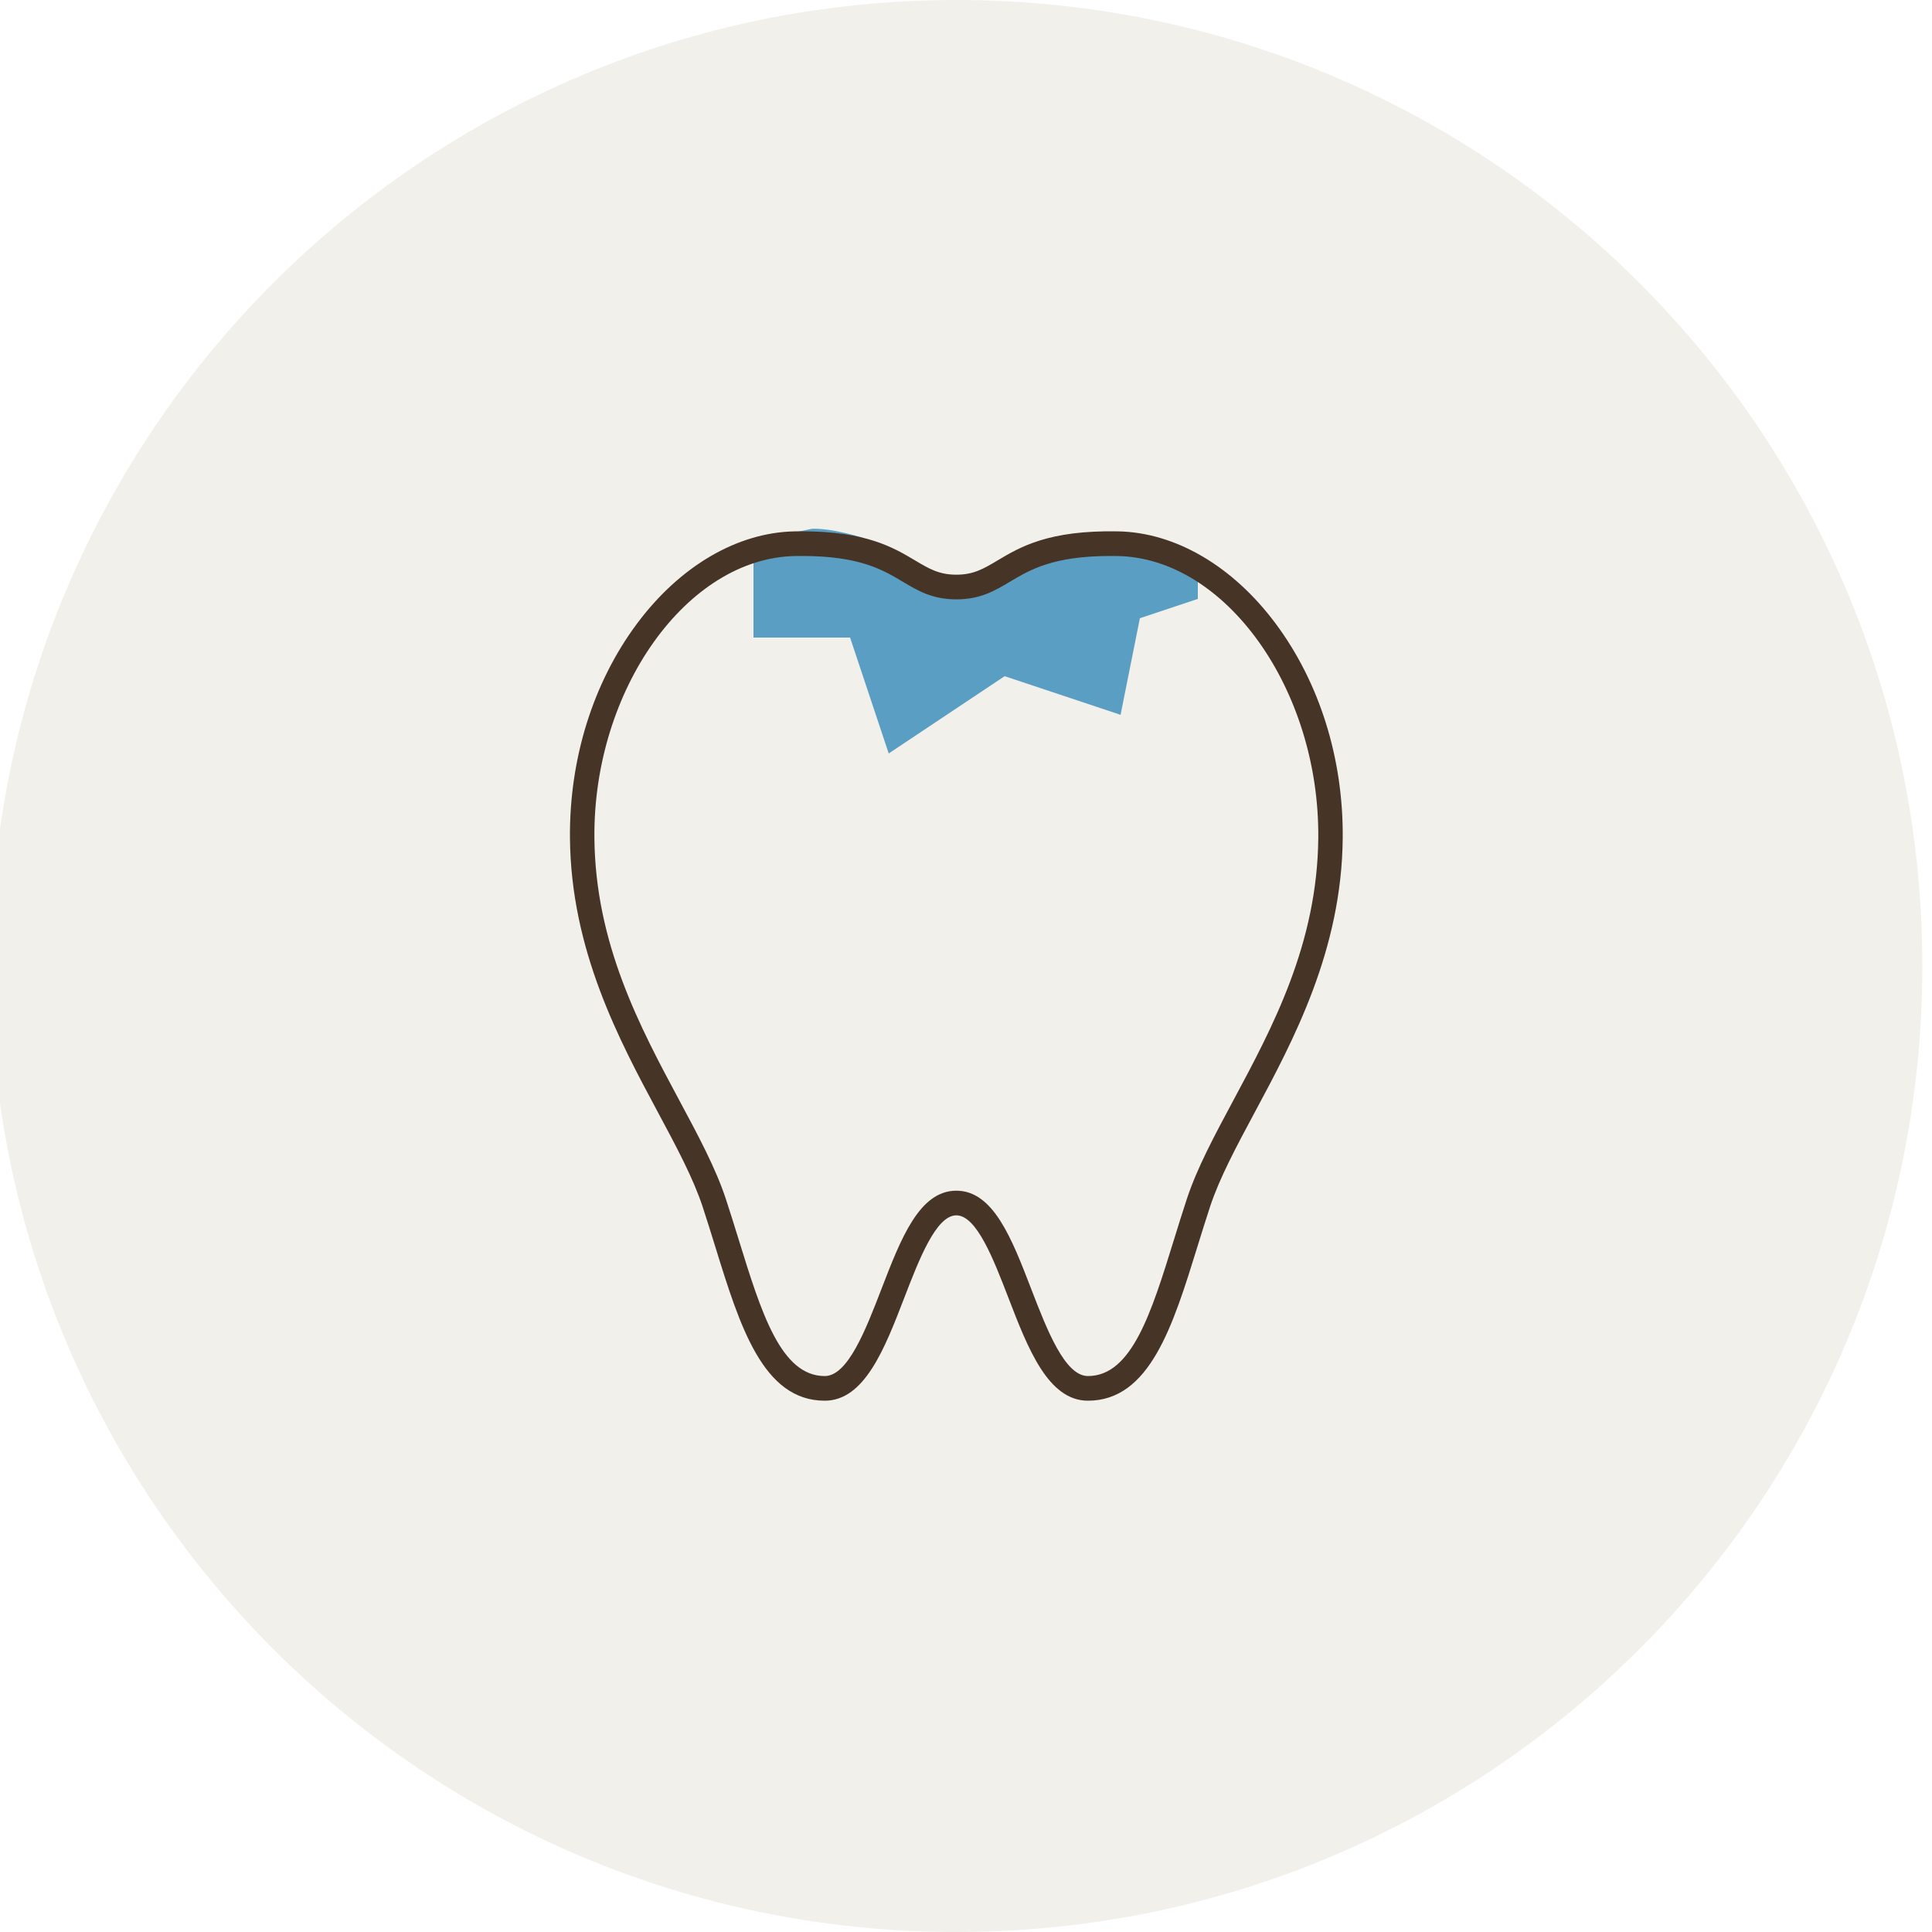 <?xml version="1.0" standalone="no"?>
<!-- Generator: Adobe Fireworks 10, Export SVG Extension by Aaron Beall (http://fireworks.abeall.com) . Version: 0.6.1  -->
<!DOCTYPE svg PUBLIC "-//W3C//DTD SVG 1.1//EN" "http://www.w3.org/Graphics/SVG/1.1/DTD/svg11.dtd">
<svg id="Untitled-%u30DA%u30FC%u30B8%201" viewBox="0 0 100 100" style="background-color:#ffffff00" version="1.1"
	xmlns="http://www.w3.org/2000/svg" xmlns:xlink="http://www.w3.org/1999/xlink" xml:space="preserve"
	x="0px" y="0px" width="100px" height="100px"
>
	<path id="%u6955%u5186%u5F62" opacity="0.2" d="M -0.5 50 C -0.5 22.386 21.885 0 49.5 0 C 77.115 0 99.5 22.386 99.5 50 C 99.5 77.615 77.115 100 49.5 100 C 21.885 100 -0.5 77.615 -0.5 50 Z" fill="#c0b89d"/>
	<path d="M 39 28 L 39 33 L 44 33 L 46 39 L 52 35 L 58 37 L 59 32 L 62 31 L 62 29 L 59.125 27.844 C 59.125 27.844 57.469 27.5 54.625 28.188 C 51.781 28.875 50 31 50 31 C 50 31 46.062 28.219 44.375 27.75 C 42.688 27.281 42 27.375 42 27.375 L 39 28 Z" fill="#5a9ec3"/>
	<path d="M 56.311 72.5 C 54.249 72.5 53.206 69.797 52.198 67.182 C 51.425 65.178 50.548 62.906 49.5 62.906 C 48.452 62.906 47.575 65.178 46.802 67.182 C 45.794 69.797 44.75 72.5 42.689 72.5 C 39.488 72.5 38.293 68.633 37.026 64.54 C 36.815 63.859 36.597 63.155 36.368 62.459 C 35.88 60.977 34.997 59.33 34.062 57.587 C 32.05 53.838 29.548 49.173 29.501 43.368 C 29.467 39.27 30.698 35.334 32.966 32.286 C 35.187 29.3 38.165 27.557 41.135 27.503 C 41.261 27.502 41.384 27.5 41.505 27.5 C 44.833 27.5 46.238 28.337 47.367 29.009 C 48.085 29.437 48.604 29.746 49.5 29.746 C 50.395 29.746 50.914 29.437 51.632 29.009 C 52.803 28.312 54.263 27.437 57.865 27.503 C 60.835 27.557 63.813 29.3 66.034 32.286 C 68.302 35.334 69.533 39.27 69.499 43.368 C 69.452 49.173 66.95 53.838 64.938 57.587 C 64.003 59.33 63.12 60.977 62.632 62.459 C 62.403 63.155 62.185 63.859 61.974 64.54 C 60.708 68.633 59.511 72.5 56.311 72.5 L 56.311 72.5 ZM 49.5 61.63 C 51.414 61.63 52.368 64.102 53.377 66.72 C 54.192 68.831 55.115 71.224 56.311 71.224 C 58.581 71.224 59.593 67.95 60.766 64.16 C 60.978 63.474 61.198 62.764 61.431 62.056 C 61.954 60.468 62.863 58.773 63.825 56.979 C 65.871 53.166 68.189 48.844 68.234 43.357 C 68.296 35.692 63.441 28.88 57.843 28.78 C 57.724 28.778 57.608 28.777 57.494 28.777 C 54.512 28.777 53.324 29.484 52.276 30.109 C 51.487 30.579 50.741 31.023 49.5 31.023 C 48.259 31.023 47.513 30.579 46.724 30.108 C 45.675 29.484 44.487 28.777 41.505 28.777 C 41.392 28.777 41.276 28.778 41.157 28.78 C 35.559 28.88 30.704 35.692 30.766 43.357 C 30.811 48.844 33.129 53.166 35.175 56.98 C 36.137 58.773 37.046 60.468 37.569 62.056 C 37.802 62.764 38.022 63.474 38.234 64.16 C 39.407 67.95 40.419 71.224 42.689 71.224 C 43.885 71.224 44.808 68.831 45.623 66.72 C 46.632 64.102 47.586 61.63 49.5 61.63 L 49.5 61.63 Z" fill="#463526"/>
</svg>